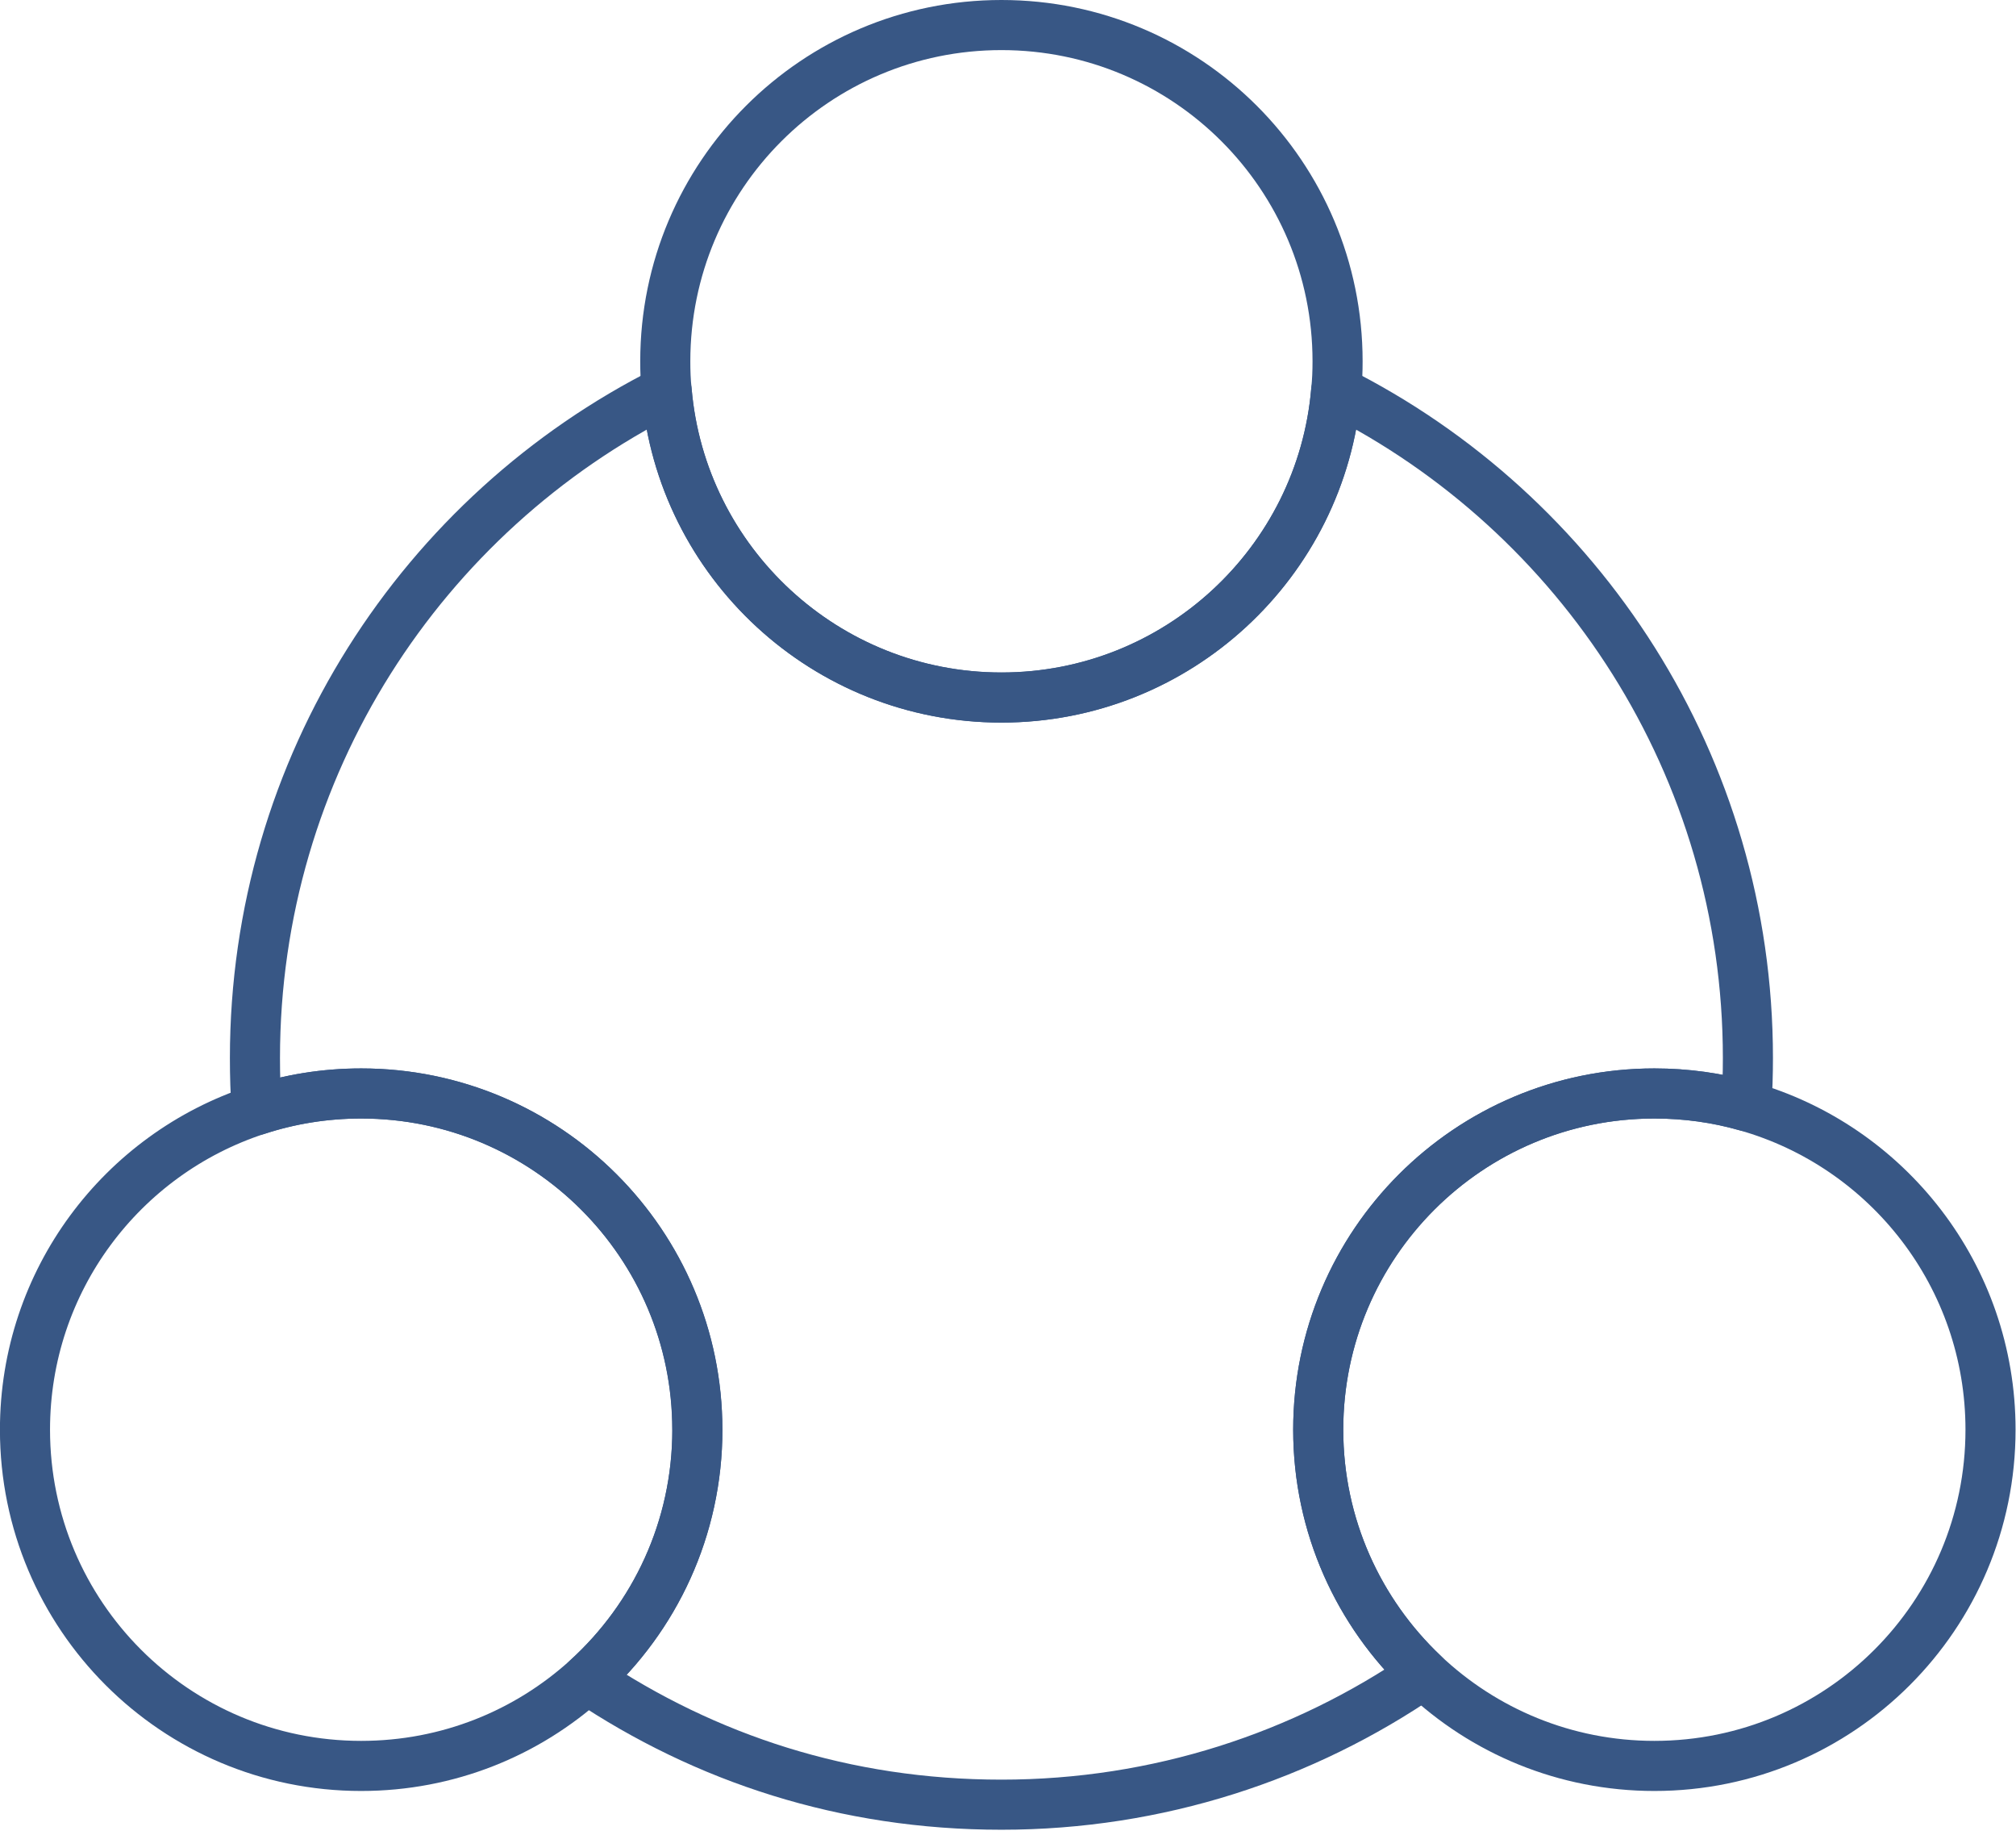 <svg width="322" height="293" viewBox="0 0 322 293" fill="none" xmlns="http://www.w3.org/2000/svg">
<g clip-path="url(#clip0_128_61)">
<path d="M279.18 168.95C279.18 171.54 279.1 174.11 278.93 176.64C274.27 175.3 269.34 174.61 264.24 174.61C234.61 174.61 210.55 198.64 210.55 228.3C210.55 243.66 217.02 257.52 227.36 267.3C208.18 280.46 184.96 288.18 159.95 288.18C134.94 288.18 112.67 280.79 93.74 268.11C104.58 258.27 111.39 244.08 111.39 228.3C111.39 198.64 87.33 174.61 57.7 174.61C51.87 174.61 46.27 175.53 41 177.26C40.8 174.53 40.72 171.74 40.72 168.95C40.72 122.34 67.48 81.95 106.48 62.38C108.82 89.81 131.88 111.39 159.95 111.39C188.02 111.39 211.08 89.81 213.42 62.38C252.42 81.95 279.18 122.34 279.18 168.95Z" stroke="#385785" stroke-width="8" stroke-linecap="round" stroke-linejoin="round"/>
<path d="M213.64 57.69C213.64 59.28 213.58 60.84 213.42 62.37C211.08 89.8 188.02 111.38 159.95 111.38C131.88 111.38 108.82 89.8 106.48 62.37C106.31 60.84 106.26 59.28 106.26 57.69C106.26 28.03 130.29 4 159.95 4C189.61 4 213.64 28.03 213.64 57.69Z" stroke="#385785" stroke-width="8" stroke-linecap="round" stroke-linejoin="round"/>
<path d="M111.38 228.3C111.38 244.08 104.58 258.27 93.73 268.11C84.2 276.75 71.57 281.99 57.68 281.99C28.02 281.99 3.99 257.96 3.99 228.3C3.99 204.46 19.49 184.28 40.98 177.26C46.25 175.53 51.85 174.61 57.68 174.61C87.31 174.61 111.37 198.64 111.37 228.3H111.38Z" stroke="#385785" stroke-width="8" stroke-linecap="round" stroke-linejoin="round"/>
<path d="M317.93 228.3C317.93 257.96 293.9 281.99 264.24 281.99C249.97 281.99 236.98 276.41 227.36 267.3C217.02 257.52 210.55 243.66 210.55 228.3C210.55 198.64 234.61 174.61 264.24 174.61C269.34 174.61 274.28 175.31 278.93 176.64C301.45 183.02 317.93 203.74 317.93 228.3Z" stroke="#385785" stroke-width="8" stroke-linecap="round" stroke-linejoin="round"/>
</g>
<defs>
<clipPath id="clip0_128_61">
<rect width="321.93" height="292.18" fill="white"/>
</clipPath>
</defs>
</svg>
